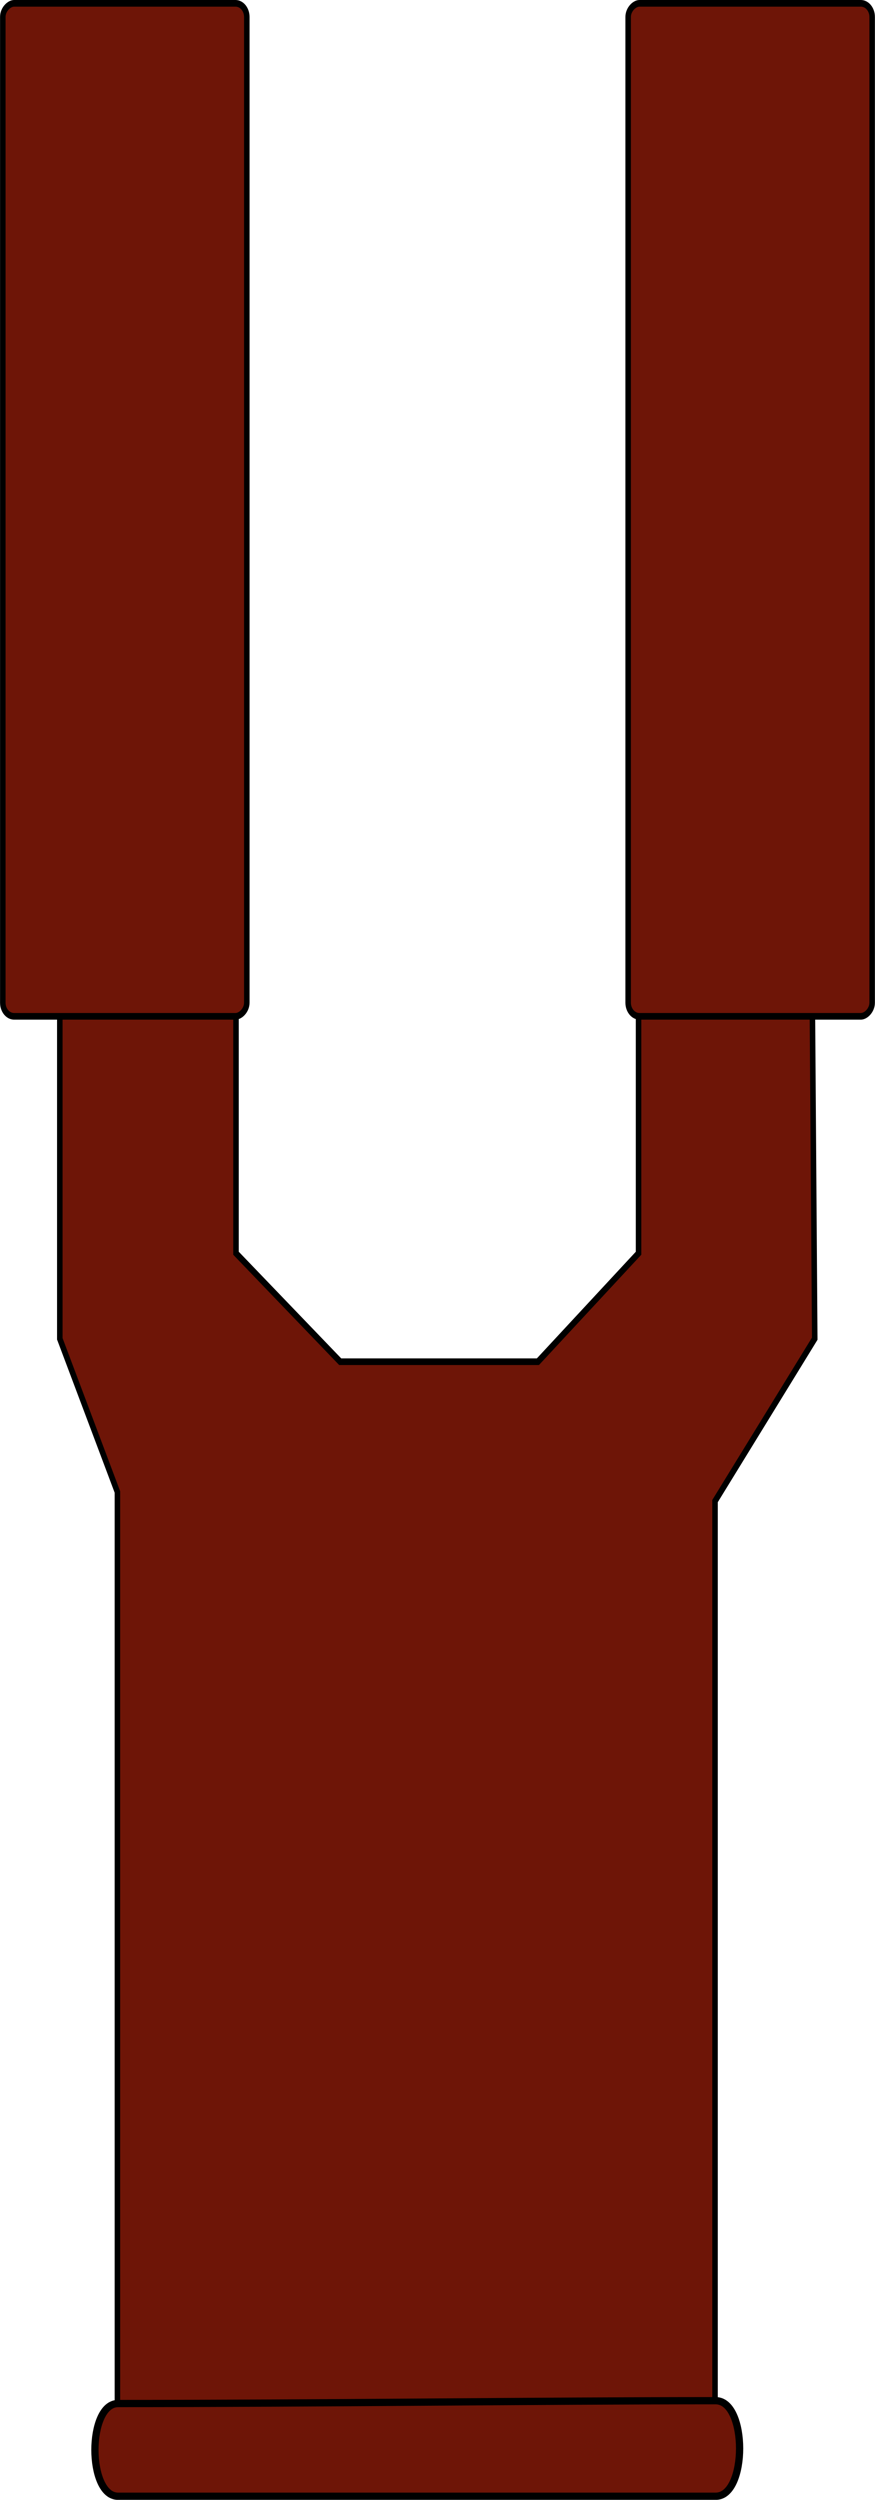 <?xml version="1.0" encoding="UTF-8" standalone="no"?>
<svg
   xmlns:dc="http://purl.org/dc/elements/1.1/"
   xmlns:cc="http://creativecommons.org/ns#"
   xmlns:rdf="http://www.w3.org/1999/02/22-rdf-syntax-ns#"
   xmlns:svg="http://www.w3.org/2000/svg"
   xmlns="http://www.w3.org/2000/svg"
   xmlns:sodipodi="http://sodipodi.sourceforge.net/DTD/sodipodi-0.dtd"
   xmlns:inkscape="http://www.inkscape.org/namespaces/inkscape"
   width="26.888"
   height="76.733"
   version="1.1"
   viewBox="0 0 7.114 20.302"
   id="svg14"
   sodipodi:docname="soquete-cunha-frontal.svg"
   inkscape:version="1.0.1 (3bc2e813f5, 2020-09-07)">
  <defs
     id="defs18" />
  <sodipodi:namedview
     pagecolor="#ffffff"
     bordercolor="#666666"
     borderopacity="1"
     objecttolerance="10"
     gridtolerance="10"
     guidetolerance="10"
     inkscape:pageopacity="0"
     inkscape:pageshadow="2"
     inkscape:window-width="1920"
     inkscape:window-height="1027"
     id="namedview16"
     showgrid="false"
     inkscape:zoom="3.9418405"
     inkscape:cx="55.45367"
     inkscape:cy="39.794137"
     inkscape:window-x="-8"
     inkscape:window-y="-8"
     inkscape:window-maximized="1"
     inkscape:current-layer="svg14" />
  <g
     transform="translate(119.85 -16.433)"
     fill="#ccc"
     stroke="#000"
     id="g12"
     style="fill:#6e1507;fill-opacity:1">
    <g
       transform="matrix(.829 0 0 1 -121.68 12.286)"
       stroke-width=".054"
       id="g8"
       style="fill:#6e1507;fill-opacity:1">
      <path
         d="m10.163 10.992 0.035 4.027-0.978 1.319v7.329h-5.861l-4.4e-6 -7.403-0.565-1.244v-3.868h1.728v3.173l1.022 0.881h1.939l0.987-0.881v-3.314z"
         id="path2"
         style="fill:#6e1507;fill-opacity:1" />
      <rect
         transform="rotate(90)"
         x="4.174"
         y="-10.761"
         width="8.227"
         height="2.393"
         ry=".111"
         style="paint-order:fill markers stroke;fill:#6e1507;fill-opacity:1"
         id="rect4" />
      <rect
         transform="rotate(90)"
         x="4.174"
         y="-4.628"
         width="8.227"
         height="2.393"
         ry=".111"
         style="paint-order:fill markers stroke;fill:#6e1507;fill-opacity:1"
         id="rect6" />
    </g>
    <path
       d="m-118.89 35.953c-0.251 0-0.251 0.753 0 0.753h4.859c0.259 0 0.259-0.776 0-0.776-1.415 0-3.256 0.023-4.859 0.023z"
       stroke-width=".059"
       id="path10"
       style="fill:#6e1507;fill-opacity:1" />
  </g>
</svg>

